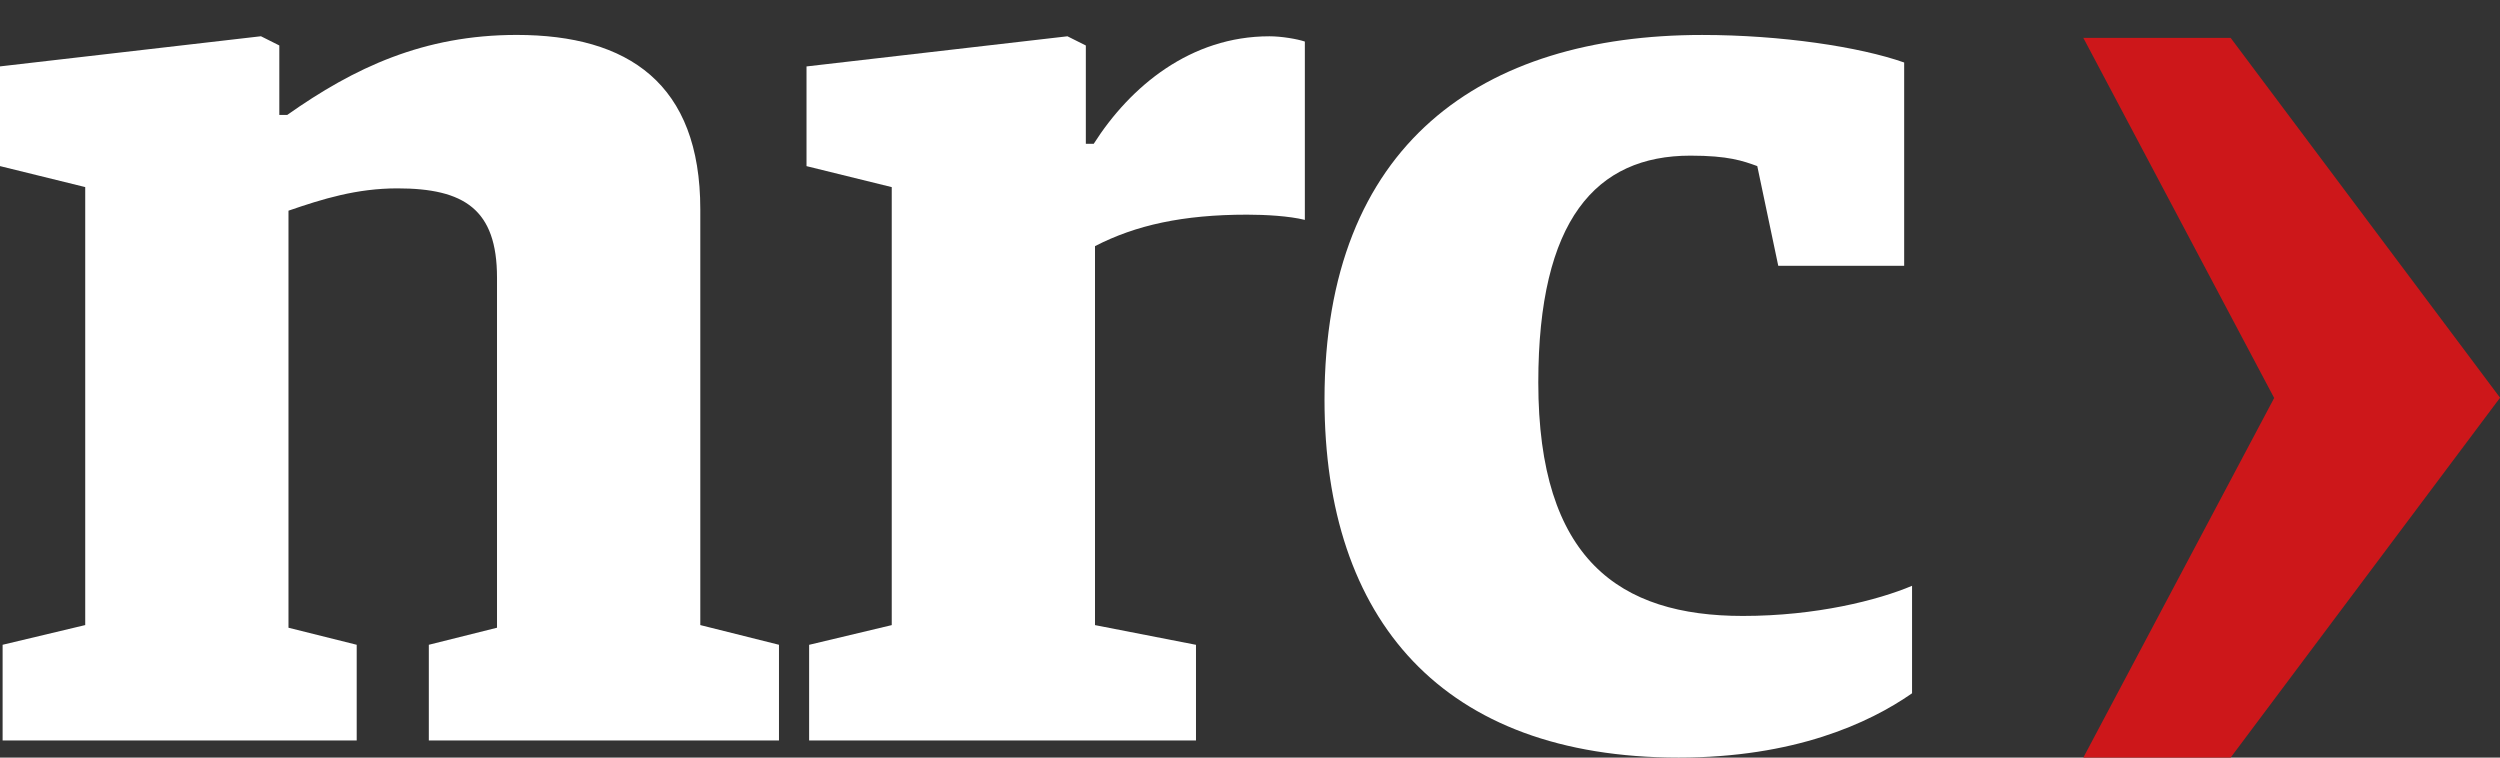 <svg width="66" height="20" viewBox="0 0 66 20" fill="none" xmlns="http://www.w3.org/2000/svg">
<rect x="0" y="0" width="66" height="20" fill="#333333" stroke="none"/>
<g clip-path="url(#clip0_1242_13)">
<path fill-rule="evenodd" clip-rule="evenodd" d="M55 1L60.038 10.507L55 20H58.889L66 10.502V10.498L58.889 1H55Z" fill="#CD171A"/>
<path fill-rule="evenodd" clip-rule="evenodd" d="M0.069 17.022L2.25 16.502V4.939L0 4.385V1.753L6.889 0.957L7.374 1.2V3.035H7.582C9.348 1.788 11.183 0.922 13.641 0.922C16.584 0.922 18.488 2.204 18.488 5.527V16.502L20.565 17.022V19.549H11.321V17.022L13.121 16.572V7.328C13.121 5.527 12.256 4.973 10.49 4.973C9.417 4.973 8.517 5.251 7.616 5.562V16.572L9.417 17.022V19.549H0.069V17.022Z" fill="white"/>
<path fill-rule="evenodd" clip-rule="evenodd" d="M21.361 17.023L23.542 16.503V4.94L21.292 4.386V1.754L28.181 0.958L28.666 1.201V3.797H28.874C29.843 2.274 31.436 0.958 33.513 0.958C33.825 0.958 34.24 1.027 34.448 1.097V5.805C34.032 5.702 33.409 5.667 32.924 5.667C31.228 5.667 29.982 5.944 28.908 6.498V16.503L31.574 17.023V19.549H21.361V17.023Z" fill="white"/>
<path fill-rule="evenodd" clip-rule="evenodd" d="M34.967 10.548C34.967 3.797 39.122 0.923 44.938 0.923C47.016 0.923 49.093 1.235 50.27 1.65V7.017H46.946L46.392 4.385C46.011 4.247 45.631 4.109 44.627 4.109C42.134 4.109 40.611 5.805 40.611 10.098C40.611 14.772 42.757 16.261 46.011 16.261C47.95 16.261 49.578 15.845 50.478 15.465V18.303C49.335 19.1 47.362 20 44.315 20C38.083 20 34.967 16.365 34.967 10.548Z" fill="white"/>
</g>
<defs>
<clipPath id="clip0_1242_13">
<rect width="66" height="20" fill="white"/>
</clipPath>
</defs>
</svg>
